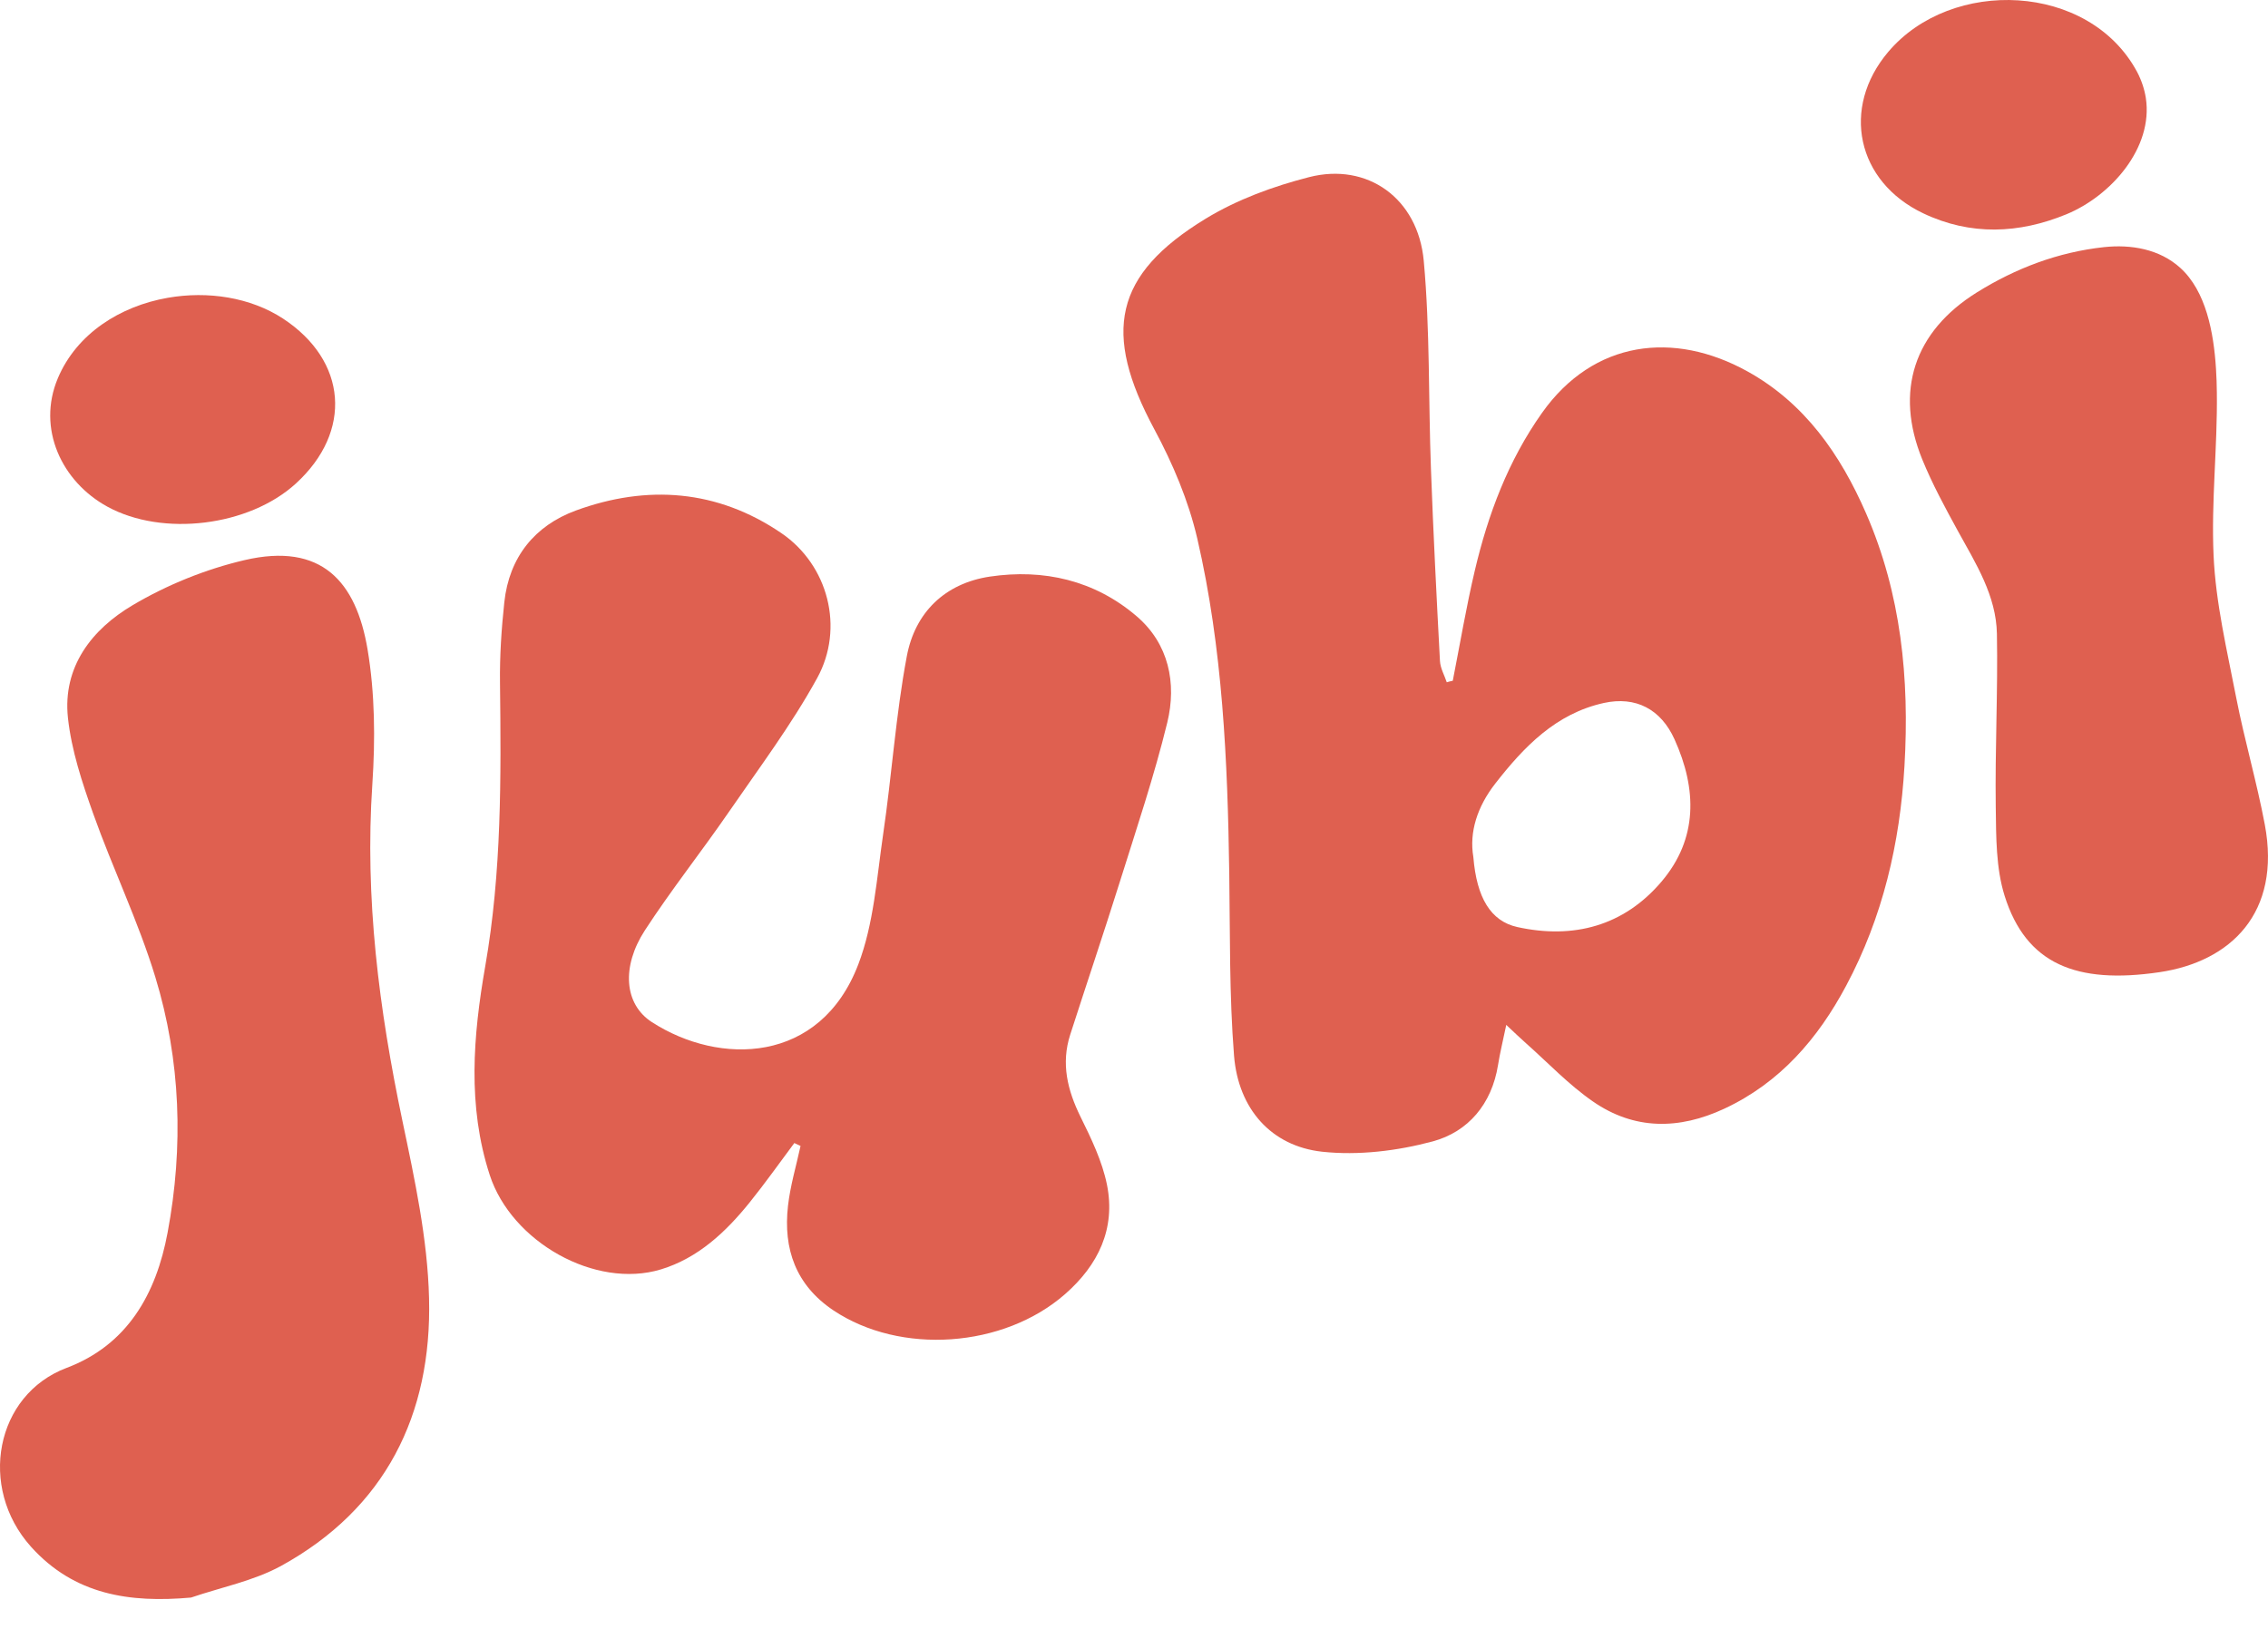 <svg width="103" height="74" viewBox="0 0 103 74" fill="none" xmlns="http://www.w3.org/2000/svg">
<path d="M65.977 30.923C66.306 29.252 66.588 27.569 66.979 25.912C67.582 23.353 68.496 20.92 70.03 18.754C72.374 15.448 76.02 15.02 79.358 16.869C81.963 18.312 83.58 20.642 84.746 23.317C86.34 26.975 86.722 30.827 86.491 34.787C86.286 38.31 85.503 41.661 83.844 44.772C82.557 47.187 80.83 49.187 78.302 50.364C76.252 51.319 74.222 51.334 72.347 50.036C71.246 49.277 70.305 48.277 69.297 47.383C69.041 47.157 68.798 46.922 68.406 46.555C68.252 47.296 68.119 47.829 68.033 48.374C67.748 50.156 66.671 51.412 65.069 51.846C63.46 52.279 61.692 52.493 60.048 52.316C57.731 52.063 56.236 50.367 56.043 47.952C55.826 45.203 55.865 42.429 55.826 39.668C55.752 34.558 55.529 29.457 54.375 24.467C53.977 22.747 53.26 21.055 52.423 19.498C50.061 15.108 50.58 12.482 54.749 9.937C56.179 9.064 57.826 8.462 59.452 8.046C62.093 7.369 64.398 9.001 64.659 11.847C64.947 14.984 64.867 18.152 64.986 21.308C65.092 24.214 65.241 27.12 65.395 30.026C65.413 30.354 65.597 30.67 65.704 30.992C65.787 30.962 65.882 30.944 65.977 30.923ZM66.911 38.927C67.062 40.782 67.7 41.842 68.908 42.11C71.454 42.67 73.741 42.065 75.456 40.047C77.115 38.096 77.07 35.844 76.047 33.582C75.43 32.215 74.287 31.613 72.836 31.932C70.665 32.411 69.211 33.916 67.899 35.603C67.092 36.642 66.718 37.798 66.911 38.927Z" fill="#DF6050"/>
<path d="M36.074 51.921C35.401 52.821 34.754 53.74 34.047 54.616C32.959 55.968 31.698 57.149 30.015 57.661C27.033 58.564 23.232 56.414 22.241 53.373C21.218 50.226 21.488 47.043 22.037 43.89C22.784 39.614 22.758 35.32 22.707 31.011C22.692 29.794 22.773 28.568 22.903 27.358C23.123 25.301 24.295 23.871 26.152 23.19C29.392 22.004 32.582 22.238 35.486 24.217C37.611 25.665 38.365 28.523 37.107 30.809C35.944 32.923 34.484 34.871 33.113 36.864C31.861 38.683 30.484 40.418 29.282 42.267C28.223 43.902 28.336 45.612 29.609 46.431C32.674 48.407 37.243 48.344 38.979 43.806C39.682 41.966 39.816 39.891 40.106 37.906C40.504 35.211 40.679 32.477 41.183 29.806C41.557 27.816 42.919 26.497 44.949 26.192C47.397 25.828 49.717 26.358 51.625 27.996C53.075 29.24 53.449 31.029 53.01 32.826C52.414 35.263 51.613 37.644 50.862 40.038C50.132 42.363 49.352 44.673 48.604 46.995C48.18 48.31 48.477 49.518 49.07 50.726C49.557 51.713 50.055 52.743 50.272 53.812C50.675 55.818 49.871 57.468 48.373 58.781C45.569 61.238 40.884 61.554 37.845 59.519C36.145 58.377 35.564 56.739 35.786 54.776C35.89 53.857 36.16 52.96 36.356 52.054C36.264 52.011 36.169 51.966 36.074 51.921Z" fill="#DF6050"/>
<path d="M100.638 16.746C100.662 17.125 100.674 17.493 100.677 17.836C100.709 20.302 100.419 22.753 100.528 25.22C100.623 27.388 101.14 29.541 101.555 31.685C101.932 33.618 102.49 35.518 102.855 37.455C103.611 41.472 101.3 43.685 98.069 44.161C94.286 44.718 92.013 43.785 91.04 40.695C90.642 39.43 90.654 38.006 90.636 36.651C90.6 34.034 90.737 31.411 90.689 28.794C90.657 27.054 89.731 25.599 88.918 24.121C88.337 23.061 87.755 21.989 87.298 20.868C86.037 17.77 86.921 15.063 89.782 13.28C91.547 12.181 93.47 11.452 95.55 11.226C96.778 11.094 98.072 11.31 99.018 12.169C100.184 13.226 100.534 15.096 100.638 16.746Z" fill="#DF6050"/>
<path d="M97.452 4.451C97.796 6.712 95.876 8.898 93.838 9.736C91.695 10.615 89.497 10.717 87.337 9.687C84.322 8.251 83.598 4.905 85.752 2.358C88.618 -1.033 94.867 -0.795 97.051 3.258C97.259 3.653 97.389 4.053 97.452 4.451Z" fill="#DF6050"/>
<path d="M8.676 72.567C5.887 72.817 3.374 72.446 1.406 70.257C-1.012 67.559 -0.208 63.355 3.023 62.135C5.792 61.09 7.094 58.769 7.611 55.992C8.341 52.09 8.21 48.169 7.053 44.378C6.281 41.851 5.118 39.448 4.231 36.955C3.73 35.548 3.246 34.085 3.086 32.612C2.834 30.282 4.184 28.58 6.014 27.496C7.575 26.569 9.34 25.855 11.103 25.443C14.613 24.623 16.177 26.427 16.693 29.499C17.028 31.495 17.046 33.585 16.91 35.615C16.559 40.797 17.215 45.856 18.274 50.906C18.832 53.565 19.42 56.272 19.485 58.971C19.619 64.273 17.491 68.534 12.759 71.133C11.509 71.814 10.044 72.1 8.676 72.567Z" fill="#DF6050"/>
<path d="M7.62 13.527C9.441 13.208 11.379 13.506 12.854 14.472C15.773 16.388 16.022 19.604 13.435 21.965C11.305 23.91 7.388 24.389 4.878 23.015C2.801 21.88 1.665 19.468 2.626 17.183C3.483 15.147 5.468 13.903 7.62 13.527Z" fill="#DF6050"/>
</svg>
